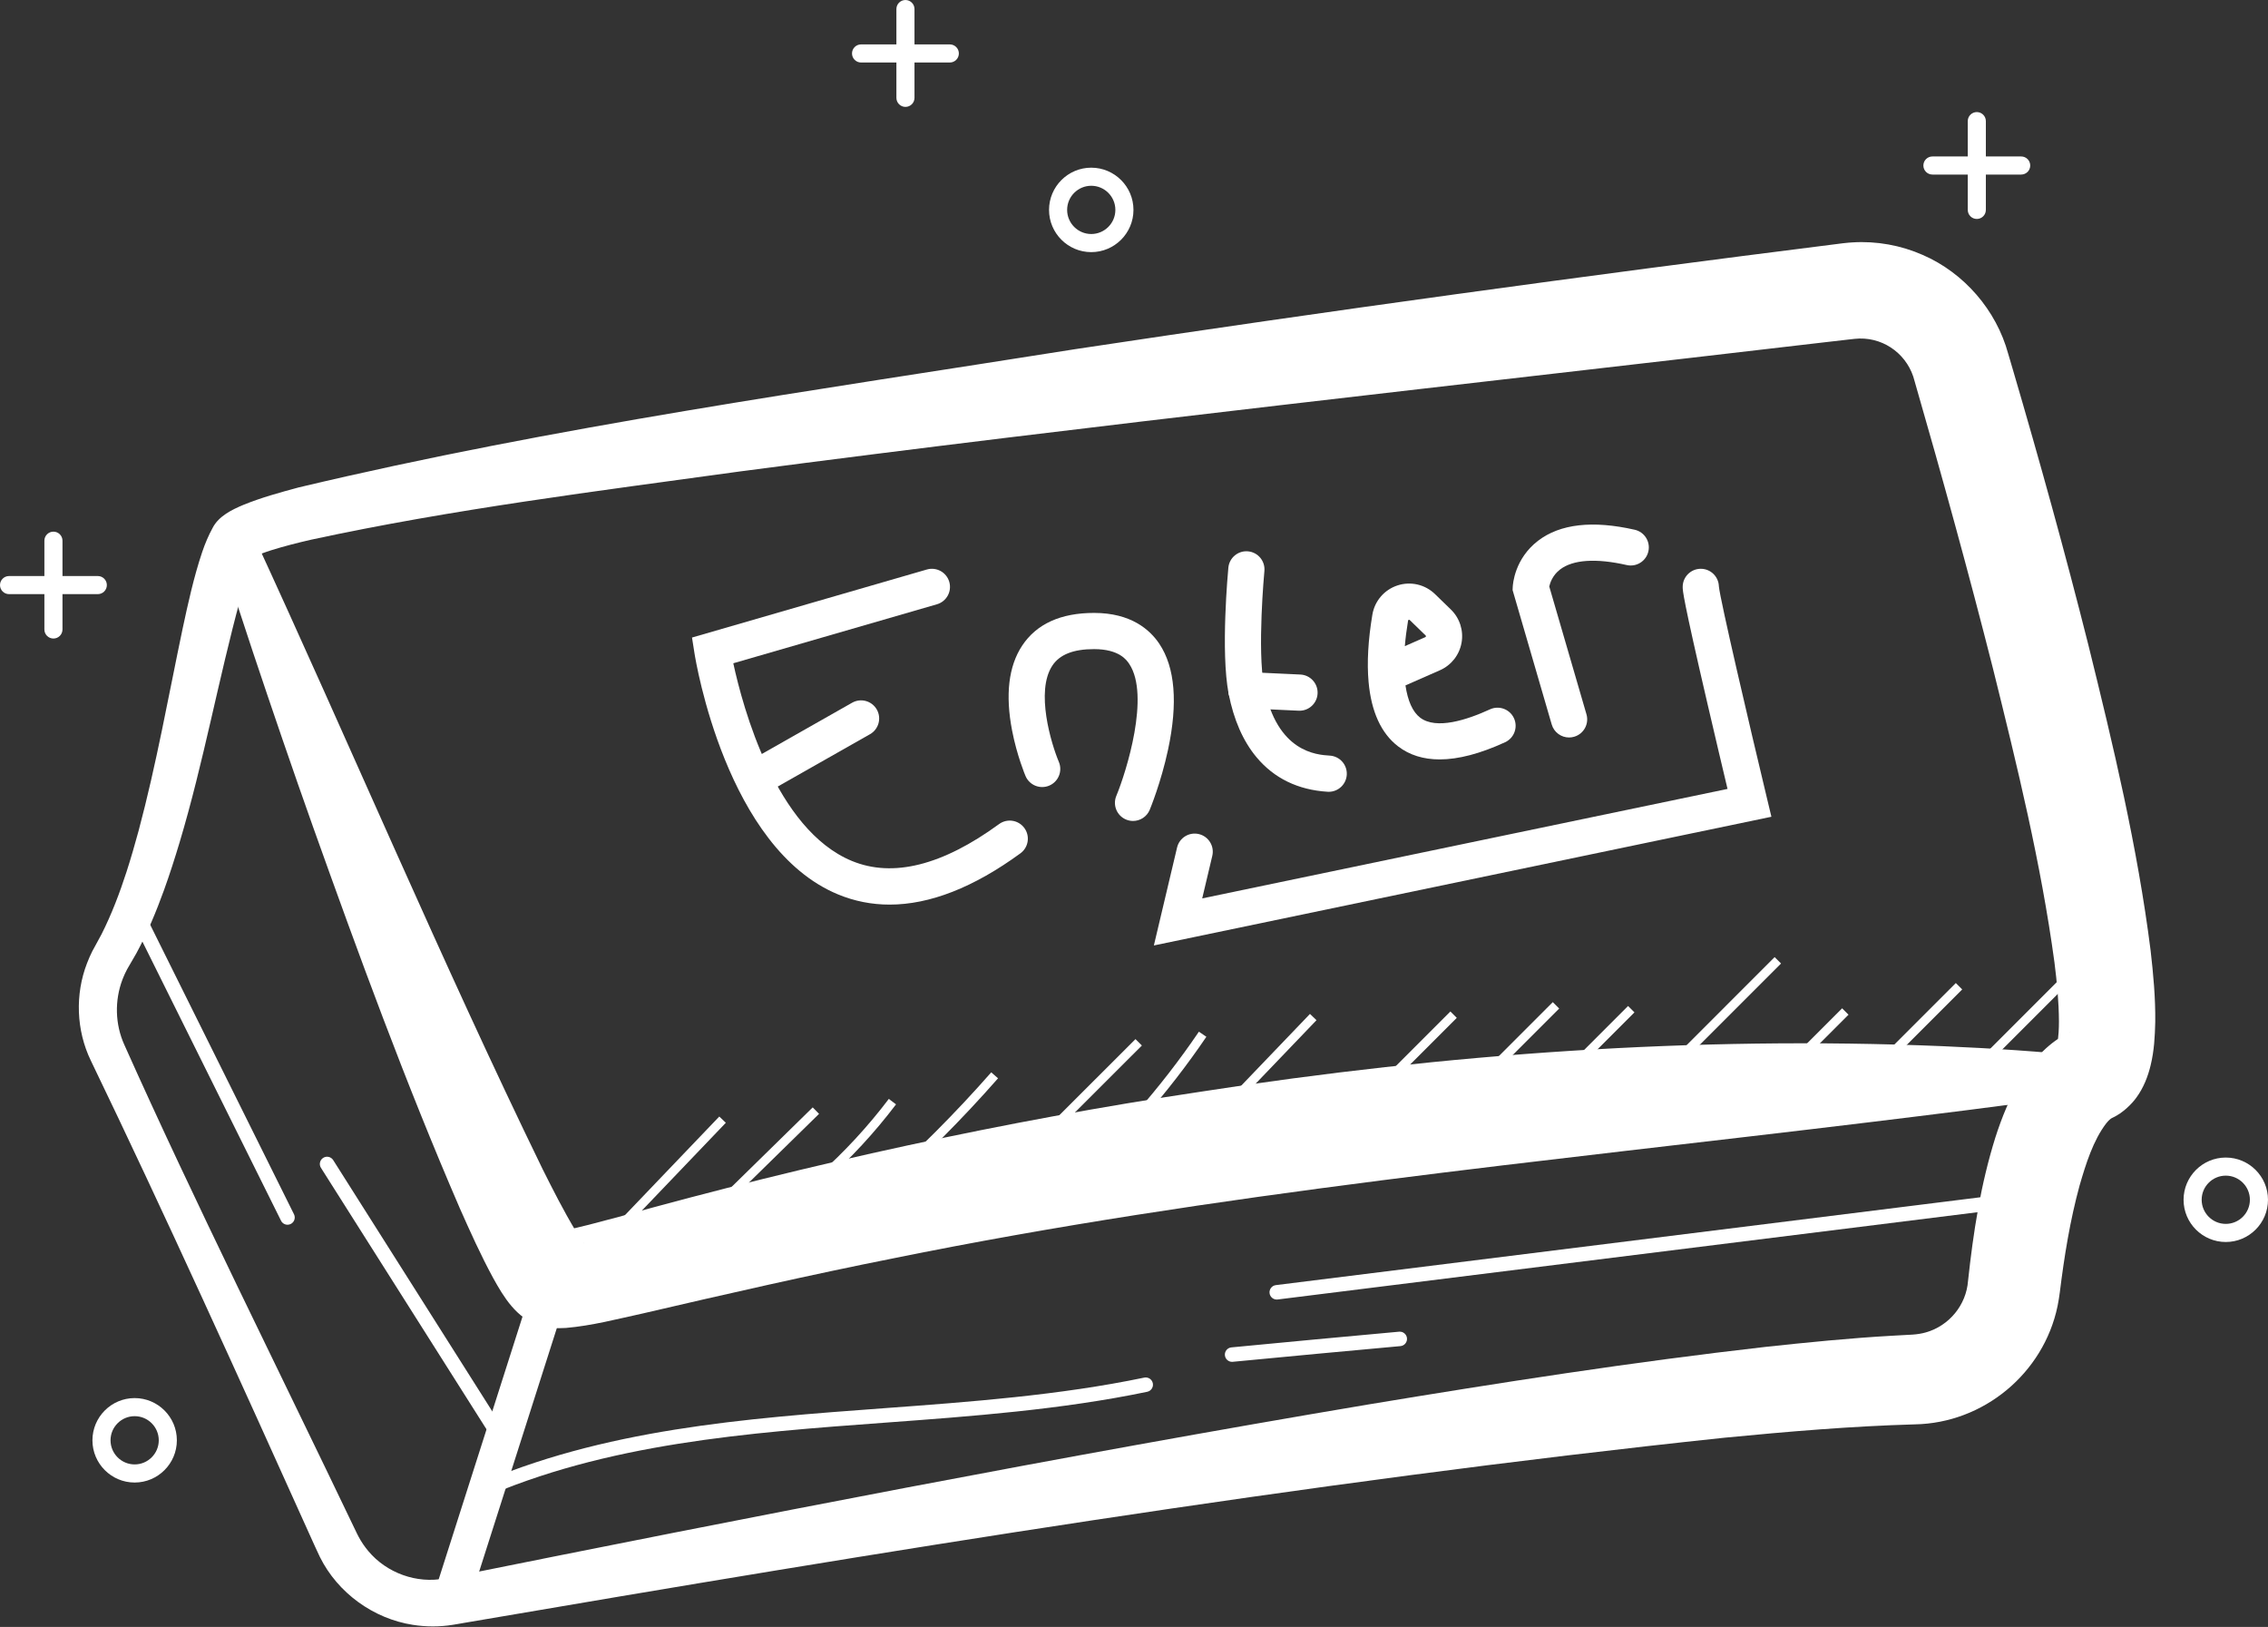 <?xml version="1.0" encoding="UTF-8" standalone="no"?><svg xmlns="http://www.w3.org/2000/svg" xmlns:xlink="http://www.w3.org/1999/xlink" fill="#000000" height="1797.5" preserveAspectRatio="xMidYMid meet" version="1" viewBox="246.8 609.4 2506.4 1797.5" width="2506.4" zoomAndPan="magnify"><rect x="246.8" y="609.4" width="2506.4" height="1797.5" fill="#333333" stroke="none"/><g><g id="change1_18"><path d="M384.17,1763.67c77.16,172.68,172.06,362.27,254.09,533.79c0,0,2.63,5.43,2.63,5.43s0.66,1.36,0.66,1.36 s0.56,1.09,0.56,1.09s1.09,2.12,1.09,2.12c3,5.61,6.61,10.85,10.67,15.7c20.23,24.2,53.63,36.29,84.62,30.13 c338.93-68.24,679.59-134.84,1020.51-192.17c145.36-24.09,291.61-46.86,438.09-63.52c46.25-4.98,94.26-9.82,140.72-12.41 c0,0,12.42-0.69,12.42-0.69s6.21-0.34,6.21-0.34s3.11-0.17,3.11-0.17c0.57-0.03,1.02-0.06,1.23-0.08 c4.87-0.33,9.73-1.1,14.36-2.43c25.7-7.3,44.63-30.24,46.58-57c5.79-53.56,13.88-106.24,30.14-158.19 c13.97-43.59,37.51-94.74,82.05-116.46c0.96-0.48,2.29-1.17,0.42-0.26c-6.14,3.2-11.77,8.23-14.32,13.68 c-0.04,0.06-0.08,0.24-0.08,0.2c-0.01,0-0.02,0-0.02,0.01c0,0.04,0.01-0.03,0.03-0.11c0.02-0.07,0.04-0.14,0.06-0.2 c0.03-0.05,0.05-0.24,0.09-0.35c0,0,0.11-0.39,0.11-0.39s0.11-0.54,0.11-0.54c1.48-7.26,1.87-16.17,1.86-24.11 c-0.12-21.57-2.18-43.11-4.98-65.22c-14.83-109.23-41.11-216.53-67.77-323.89c-26.98-106.46-56.28-212.55-86.76-318.1 c-6.85-28.01-31.94-47.71-60.93-47.13c-3.26,0.08-7.02,0.52-10.32,0.91c0,0-5.99,0.69-5.99,0.69s-23.95,2.75-23.95,2.75 c-386.33,45.29-813.06,91.95-1196.83,142.49c-158.2,21.81-317.61,41.68-473.57,75.33c-14.91,3.4-29.99,7.21-44.33,11.69 c-3.45,1.1-6.84,2.24-9.93,3.41c-3.07,1.15-5.99,2.4-7.85,3.35c-0.9,0.44-1.55,0.88-1.22,0.6c0.01-0.04,0.3-0.25,0.49-0.46 c0.32-0.3,0.58-0.57,1.14-1.22c0.44-0.52,1.19-1.47,1.87-2.63c0,0-0.42,0.78-0.42,0.78s-1.98,3.47-1.98,3.47 c-7.04,14.73-11.78,30.22-16.31,46.04c-24.29,88.96-40.65,180.69-67.22,269.42c-5.2,17.34-11.13,35.86-17.29,52.88 c-8.52,23.55-18.28,47.14-30.35,69.43c0,0-3.25,5.65-3.25,5.65s-5.95,10.27-5.95,10.27c-0.41,0.71-0.84,1.41-1.23,2.14 c0,0-1.09,2.21-1.09,2.21c-0.73,1.47-1.51,2.92-2.11,4.45c0,0-0.97,2.27-0.97,2.27c-0.32,0.76-0.67,1.5-0.92,2.29 C373.35,1714.7,373.94,1741.1,384.17,1763.67L384.17,1763.67z M347.1,1781.04c-16.05-33.23-17.48-73.07-4.11-107.47 c1.6-4.38,3.73-8.87,5.73-13.06c2.66-4.93,7.54-13.88,10.21-18.78c11.2-22.13,20.06-45.53,27.78-69.35 c4.67-14.49,9.3-30.49,13.28-45.18c19.65-73.48,32.83-148.03,48.52-222.74c6.07-28.3,12.39-57.27,21.7-85.04 c3.05-9.03,6.96-18.4,11.59-26.81c6.72-13.13,21.62-20.19,33.72-25.3c20.09-8.19,40.62-13.8,61.28-19.36 c283.14-67.42,571.52-107.27,858.59-152.83c280.64-42.38,561.82-80.97,843.34-116.36c0,0,3-0.38,3-0.38s1.5-0.19,1.5-0.19 s2.04-0.22,2.04-0.22c2.92-0.3,5.83-0.63,8.77-0.76c26.47-1.67,53.37,3.17,77.64,13.88c45.75,19.86,81.34,61.08,94.41,109.19 c0,0,1.72,5.82,1.72,5.82s3.43,11.63,3.43,11.63c29.63,100.94,57.79,202.34,83.48,304.37c27.48,111.08,54.32,223.25,68.74,337.4 c2.97,25.78,5.46,52.41,5.14,79.11c-0.42,16.14-1.13,31.44-5.1,47.79c-3.03,12.6-7.9,24.9-15.6,35.46 c-5.62,7.93-15.6,17.25-25.52,21.99c-2.76,1.38-2.31,1.16-2.24,1.15c-0.77,0.44-3.02,2.13-5.71,5.52 c-14.33,18.65-22.51,44.77-29.43,68.63c-10.56,38.54-16.97,78.44-21.9,118.31c-0.66,4.81-1.45,10.24-2.47,15.02 c-15.47,74.3-81.82,129.29-157.71,130.63c-69.92,1.98-140.28,7.95-209.89,14.7c-466.79,49.35-930.8,125.67-1393.47,204.66 c0,0-5.94,1.04-5.94,1.04c-2.03,0.35-3.76,0.67-6.4,1.07c-14.59,2.36-29.56,2.32-44.15,0.03c-43.65-6.77-83.14-35.39-102.75-75 c-3.12-6.28-7.45-16.25-10.46-22.75C513.34,2137.03,427.62,1947.77,347.1,1781.04L347.1,1781.04z" fill="#ffffff"/></g><g id="change1_6"><path d="M525.68,1198.38c106.91,231.34,209.4,474.04,320.75,702.69c11.55,23.08,23.29,46.19,36.44,68.09 c2.91,4.76,6.08,9.87,9.32,13.76c0.06,0.07,0.07,0.08,0.08,0.08c0.04,0.02,0.09,0.05,0.11,0.08c-0.03-0.05-0.15-0.22-0.23-0.31 c-2.47-2.76-5.54-4.97-8.76-6.8c-5.45-3.22-12.53-5.41-18.85-5.83c0,0-0.42-0.02-0.42-0.02c-0.27,0-0.35-0.02-0.55-0.04 c-0.06,0-0.07,0-0.02-0.01c0,0,0.08-0.02,0.08-0.02s0.2-0.04,0.2-0.04s0.43-0.07,0.43-0.07c22.15-3.87,44.08-10.29,66.4-16.11 c211.24-58.69,426.3-105.84,643.16-138.27c270.83-41.94,545.52-61.67,819.46-50.3c54.74,2.34,109.45,5.82,164.1,11.7 c0,0,0.92,39.99,0.92,39.99c-9.4,1.56-20.84,3.19-30.41,4.62c-65.93,9.52-145.56,19.25-212.41,27.39 c-361.4,43.94-724.47,78.15-1081.44,150.7c-90.27,17.89-186.91,39.95-276.89,60.91c-27.89,6.04-56.06,13.55-85.16,16.03 c-9.97,0.64-20.05,0.09-29.71-3.01c-24.75-7.8-38.69-30.9-50.45-52.11c-13.8-25.35-25.46-51.39-37.06-77.49 C695,1805.76,643.24,1664.41,592.64,1522.7c-22.68-63.8-44.99-128.99-66.47-193.27c-12.9-38.82-25.64-77.65-37.83-116.71 C488.34,1212.72,525.68,1198.38,525.68,1198.38L525.68,1198.38z" fill="#ffffff"/></g><g id="change1_13"><path d="M614.9 2180.72H988.32V2220.72H614.9z" fill="#ffffff" transform="rotate(-72.302 801.547 2200.626)"/></g><g id="change1_34"><path d="M1229.93,1608.85c-19.81,0-38.83-3.75-57.03-11.28c-123.31-50.97-157.22-257.59-158.61-266.36l-2.75-17.42 l259.54-75.17c10.61-3.07,21.7,3.04,24.77,13.65c3.07,10.61-3.04,21.7-13.65,24.77l-225.03,65.17 c10.45,48.3,46.76,183.62,131.05,218.41c45.28,18.69,100.01,4.98,162.67-40.74c8.92-6.51,21.43-4.56,27.95,4.37 c6.51,8.92,4.56,21.43-4.37,27.95C1322.8,1589.92,1274.4,1608.85,1229.93,1608.85z" fill="#ffffff"/></g><g id="change1_22"><path d="M1090.83,1484.21c-6.97,0-13.73-3.64-17.41-10.14c-5.45-9.61-2.08-21.81,7.53-27.26l107.56-61.01 c9.61-5.45,21.81-2.08,27.26,7.53c5.45,9.61,2.08,21.81-7.53,27.26l-107.56,61.01 C1097.56,1483.37,1094.17,1484.21,1090.83,1484.21z" fill="#ffffff"/></g><g id="change1_5"><path d="M1498.93,1516.43c-2.56,0-5.16-0.49-7.67-1.54c-10.2-4.24-15.03-15.94-10.8-26.14 c11.09-26.77,37.51-111.06,14.27-145.84c-2.7-4.04-10.91-16.33-38.83-16.33c-22.9,0-37.98,5.95-46.11,18.19 c-18.88,28.43-1.23,86.46,7.17,106.43c4.28,10.17-0.49,21.9-10.65,26.19s-21.89-0.45-26.19-10.62c-0.39-0.91-9.5-22.6-14.83-50.18 c-7.65-39.6-3.91-71.18,11.13-93.88c15.88-23.98,42.62-36.13,79.48-36.13c40.77,0,61.72,18.57,72.11,34.14 c17.41,26.08,20.65,65.43,9.62,116.96c-7.72,36.07-19.73,65.19-20.24,66.42C1514.21,1511.79,1506.77,1516.43,1498.93,1516.43z" fill="#ffffff"/></g><g id="change1_1"><path d="M1715.19,1484.21c-0.42,0-0.83-0.01-1.25-0.04c-32.7-2.02-59.15-14.88-78.61-38.23 c-14.82-17.78-25.18-41.41-30.77-70.23c-8.96-46.17-0.64-135.37-0.28-139.14c1.04-11,10.81-19.06,21.8-18.02 c11,1.04,19.06,10.81,18.02,21.8c-0.08,0.87-8.14,87.22-0.28,127.73c14.08,72.54,58.11,75.26,72.58,76.16 c11.02,0.68,19.41,10.17,18.73,21.19C1734.48,1476.04,1725.68,1484.21,1715.19,1484.21z" fill="#ffffff"/></g><g id="change1_36"><path d="M1682.92,1394.64c-0.31,0-0.63-0.01-0.95-0.02l-58.71-2.74c-11.03-0.51-19.56-9.88-19.05-20.91 s9.88-19.55,20.91-19.05l58.71,2.74c11.03,0.51,19.56,9.88,19.05,20.91C1702.38,1386.29,1693.54,1394.64,1682.92,1394.64z" fill="#ffffff"/></g><g id="change1_21"><path d="M1837.76,1448.44c-18,0-33.32-4.8-45.87-14.4c-18.71-14.32-29.69-38.27-32.65-71.18 c-1.92-21.36-0.51-46.39,4.19-74.39c2.54-15.11,13.16-27.47,27.73-32.25c14.58-4.78,30.48-1.11,41.48,9.57l17.5,16.99 c9.84,9.55,14.26,23.3,11.83,36.8c-2.43,13.49-11.37,24.84-23.92,30.36l-38.05,16.74c2.49,16.96,7.94,29.28,16.18,35.59 c17.76,13.59,51.79,2.53,77.21-9.15c10.04-4.61,21.91-0.21,26.52,9.83c4.61,10.04,0.21,21.91-9.83,26.52 C1882.59,1442.12,1858.41,1448.44,1837.76,1448.44z M1804.08,1294.15c-0.13,0-0.27,0.02-0.45,0.08c-0.64,0.21-0.69,0.54-0.75,0.87 c-1.66,9.89-2.85,19.32-3.57,28.2l22.64-9.96c0.21-0.09,0.55-0.24,0.66-0.83c0.11-0.59-0.16-0.86-0.33-1.01l-17.5-16.99 C1804.62,1294.34,1804.43,1294.15,1804.08,1294.15z" fill="#ffffff"/></g><g id="change1_19"><path d="M1980.8,1424.21c-8.67,0-16.65-5.68-19.19-14.42l-43.22-148.45l0.14-3.27c0.13-3.15,2.03-31.34,28.04-51.24 c24.34-18.62,60.27-22.7,106.8-12.14c10.77,2.45,17.52,13.16,15.07,23.93s-13.16,17.52-23.93,15.07 c-33.92-7.7-59.38-6.01-73.64,4.9c-8.25,6.31-11.06,14.75-11.97,18.78l41.12,141.23c3.09,10.6-3.01,21.71-13.61,24.79 C1984.53,1423.95,1982.65,1424.21,1980.8,1424.21z" fill="#ffffff"/></g><g id="change1_20"><path d="M1521.96,1653.99l25.64-108.21c2.55-10.75,13.33-17.4,24.07-14.85c10.75,2.55,17.4,13.32,14.85,24.07 l-11.14,47l580.54-120.96c-5.12-21.52-13.67-57.56-22.14-94.01c-27.41-117.94-27.41-124.99-27.41-129.2c0-11.05,8.95-20,20-20 c10.85,0,19.68,8.64,19.99,19.41c1.45,15.15,33.37,151.67,53.24,234.52l4.81,20.04L1521.96,1653.99z M2146.37,1257.43 c0,0.13,0,0.27,0,0.4C2146.38,1257.72,2146.38,1257.58,2146.37,1257.43z" fill="#ffffff"/></g><g id="change1_3"><path d="M902.37 1902.54H1071.31V1912.54H902.37z" fill="#ffffff" transform="rotate(-46.267 986.81 1907.43)"/></g><g id="change1_38"><path d="M1005.08,1980.1l-5.71-8.21c12.79-8.88,24.24-20.1,35.31-30.95l110.27-108.04l7,7.14l-110.27,108.04 C1030.31,1959.22,1018.55,1970.74,1005.08,1980.1z" fill="#ffffff"/></g><g id="change1_2"><path d="M1129.13,1929.59c-2.73,0-5.51-0.48-8.31-1.57l3.64-9.31c6.8,2.66,15.2-0.75,26.44-10.72 c28.7-25.46,54.99-53.87,78.14-84.46l7.97,6.03c-23.55,31.11-50.29,60.02-79.48,85.91 C1150.3,1921.89,1140.11,1929.59,1129.13,1929.59z" fill="#ffffff"/></g><g id="change1_11"><path d="M1222.11,1928.71l-6.62-7.5c44.73-39.48,87.38-82.22,126.75-127.04l7.51,6.6 C1310.11,1845.91,1267.17,1888.96,1222.11,1928.71z" fill="#ffffff"/></g><g id="change1_27"><path d="M1392.24,1867.32c-1.95,0-3.94-0.24-5.96-0.78l2.56-9.67c9.27,2.45,18.86-5.55,27.02-13.7l85.78-85.7 l7.07,7.07l-85.78,85.7C1417.55,1855.63,1405.85,1867.32,1392.24,1867.32z" fill="#ffffff"/></g><g id="change1_30"><path d="M1571.96 1781.76H1721.03V1791.76H1571.96z" fill="#ffffff" transform="rotate(-46.203 1646.656 1786.835)"/></g><g id="change1_35"><path d="M1509.99,1845.2l-7.5-6.61c24.83-28.19,48.12-58.24,69.22-89.32l8.27,5.62 C1558.65,1786.31,1535.1,1816.7,1509.99,1845.2z" fill="#ffffff"/></g><g id="change1_23"><path d="M1750.32 1768.08H1870.85V1778.08H1750.32z" fill="#ffffff" transform="rotate(-45.001 1810.57 1773.107)"/></g><g id="change1_12"><path d="M1875.87 1752.63H1981.89V1762.63H1875.87z" fill="#ffffff" transform="rotate(-45.001 1928.871 1757.666)"/></g><g id="change1_14"><path d="M1973.49 1750.9H2062.6V1760.9H1973.49z" fill="#ffffff" transform="rotate(-45.001 2018.036 1755.93)"/></g><g id="change1_15"><path d="M2057.89 1729.04H2237.91V1739.04H2057.89z" fill="#ffffff" transform="rotate(-45.001 2147.891 1734.078)"/></g><g id="change1_9"><path d="M2213.17 1752.18H2298.65V1762.18H2213.17z" fill="#ffffff" transform="rotate(-45.001 2255.895 1757.219)"/></g><g id="change1_28"><path d="M2280.27 1748.51H2434.32V1758.51H2280.27z" fill="#ffffff" transform="rotate(-45.001 2357.282 1753.548)"/></g><g id="change1_37"><path d="M2411.81 1737.69H2545.55V1747.69H2411.81z" fill="#ffffff" transform="rotate(-45.001 2478.673 1742.73)"/></g><g id="change1_39"><path d="M564.55,1962.55c-2.94,0-5.77-1.63-7.17-4.44l-168.94-340.03c-1.97-3.96-0.35-8.76,3.6-10.72 c3.96-1.96,8.76-0.35,10.72,3.6l168.94,340.03c1.97,3.96,0.35,8.76-3.6,10.72C566.96,1962.28,565.74,1962.55,564.55,1962.55z" fill="#ffffff"/></g><g id="change1_25"><path d="M801.62,2208.72c-2.65,0-5.24-1.32-6.77-3.72L601.5,1899.69c-2.36-3.73-1.25-8.67,2.48-11.04 c3.73-2.36,8.68-1.25,11.04,2.48l193.36,305.31c2.36,3.73,1.25,8.67-2.48,11.04C804.57,2208.31,803.08,2208.72,801.62,2208.72z" fill="#ffffff"/></g><g id="change1_29"><path d="M773.11,2266.9c-3.06,0-5.99-1.77-7.31-4.75c-1.8-4.04,0.02-8.77,4.06-10.56 c142.48-63.38,300.92-75.06,454.15-86.35c95.15-7.01,193.54-14.26,287.32-33.79c4.32-0.9,8.56,1.88,9.46,6.2 c0.9,4.33-1.88,8.56-6.2,9.46c-94.82,19.75-193.74,27.04-289.41,34.09c-151.86,11.19-308.89,22.76-448.82,85.01 C775.3,2266.67,774.2,2266.9,773.11,2266.9z" fill="#ffffff"/></g><g id="change1_33"><path d="M1657.75,2045.2c-3.98,0-7.42-2.96-7.93-7.01c-0.55-4.38,2.56-8.38,6.95-8.93l820.04-102.23 c4.38-0.55,8.38,2.56,8.93,6.95c0.55,4.38-2.56,8.38-6.95,8.93l-820.04,102.23C1658.42,2045.18,1658.08,2045.2,1657.75,2045.2z" fill="#ffffff"/></g><g id="change1_31"><path d="M1608.4,2114.03c-4.07,0-7.55-3.09-7.95-7.23c-0.43-4.4,2.79-8.31,7.19-8.74 c61.76-6,124.58-11.77,185.33-17.34c4.39-0.41,8.31,2.83,8.71,7.23c0.4,4.4-2.82,8.29-7.22,8.7 c-60.75,5.57-123.55,11.33-185.27,17.33C1608.92,2114.02,1608.66,2114.03,1608.4,2114.03z" fill="#ffffff"/></g><g><g id="change1_7"><path d="M2431.4,851.31c-5.52,0-10-4.48-10-10v-98.09c0-5.52,4.48-10,10-10s10,4.48,10,10v98.09 C2441.4,846.83,2436.92,851.31,2431.4,851.31z" fill="#ffffff"/></g><g id="change1_8"><path d="M2480.44,802.26h-98.09c-5.52,0-10-4.48-10-10s4.48-10,10-10h98.09c5.52,0,10,4.48,10,10 S2485.96,802.26,2480.44,802.26z" fill="#ffffff"/></g></g><g><g id="change1_4"><path d="M1247.42,727.5c-5.52,0-10-4.48-10-10v-98.09c0-5.52,4.48-10,10-10s10,4.48,10,10v98.09 C1257.42,723.03,1252.94,727.5,1247.42,727.5z" fill="#ffffff"/></g><g id="change1_32"><path d="M1296.46,678.46h-98.09c-5.52,0-10-4.48-10-10s4.48-10,10-10h98.09c5.52,0,10,4.48,10,10 S1301.98,678.46,1296.46,678.46z" fill="#ffffff"/></g></g><g id="change1_26"><path d="M1452.76,887.96c-25.73,0-46.65-20.93-46.65-46.65s20.93-46.65,46.65-46.65s46.65,20.93,46.65,46.65 S1478.48,887.96,1452.76,887.96z M1452.76,814.65c-14.7,0-26.65,11.96-26.65,26.65s11.96,26.65,26.65,26.65 s26.65-11.96,26.65-26.65S1467.46,814.65,1452.76,814.65z" fill="#ffffff"/></g><g id="change1_16"><path d="M395.6,2247.37c-25.73,0-46.65-20.93-46.65-46.65s20.93-46.65,46.65-46.65s46.65,20.93,46.65,46.65 S421.33,2247.37,395.6,2247.37z M395.6,2174.06c-14.7,0-26.65,11.96-26.65,26.65s11.96,26.65,26.65,26.65s26.65-11.96,26.65-26.65 S410.3,2174.06,395.6,2174.06z" fill="#ffffff"/></g><g><g id="change1_17"><path d="M305.85,1314.88c-5.52,0-10-4.48-10-10v-98.09c0-5.52,4.48-10,10-10s10,4.48,10,10v98.09 C315.85,1310.4,311.37,1314.88,305.85,1314.88z" fill="#ffffff"/></g><g id="change1_10"><path d="M354.89,1265.83h-98.09c-5.52,0-10-4.48-10-10s4.48-10,10-10h98.09c5.52,0,10,4.48,10,10 S360.42,1265.83,354.89,1265.83z" fill="#ffffff"/></g></g><g id="change1_24"><path d="M2706.54,1981.62c-25.73,0-46.65-20.93-46.65-46.65s20.93-46.65,46.65-46.65s46.65,20.93,46.65,46.65 S2732.27,1981.62,2706.54,1981.62z M2706.54,1908.31c-14.7,0-26.65,11.96-26.65,26.65s11.96,26.65,26.65,26.65 s26.65-11.96,26.65-26.65S2721.24,1908.31,2706.54,1908.31z" fill="#ffffff"/></g></g></svg>